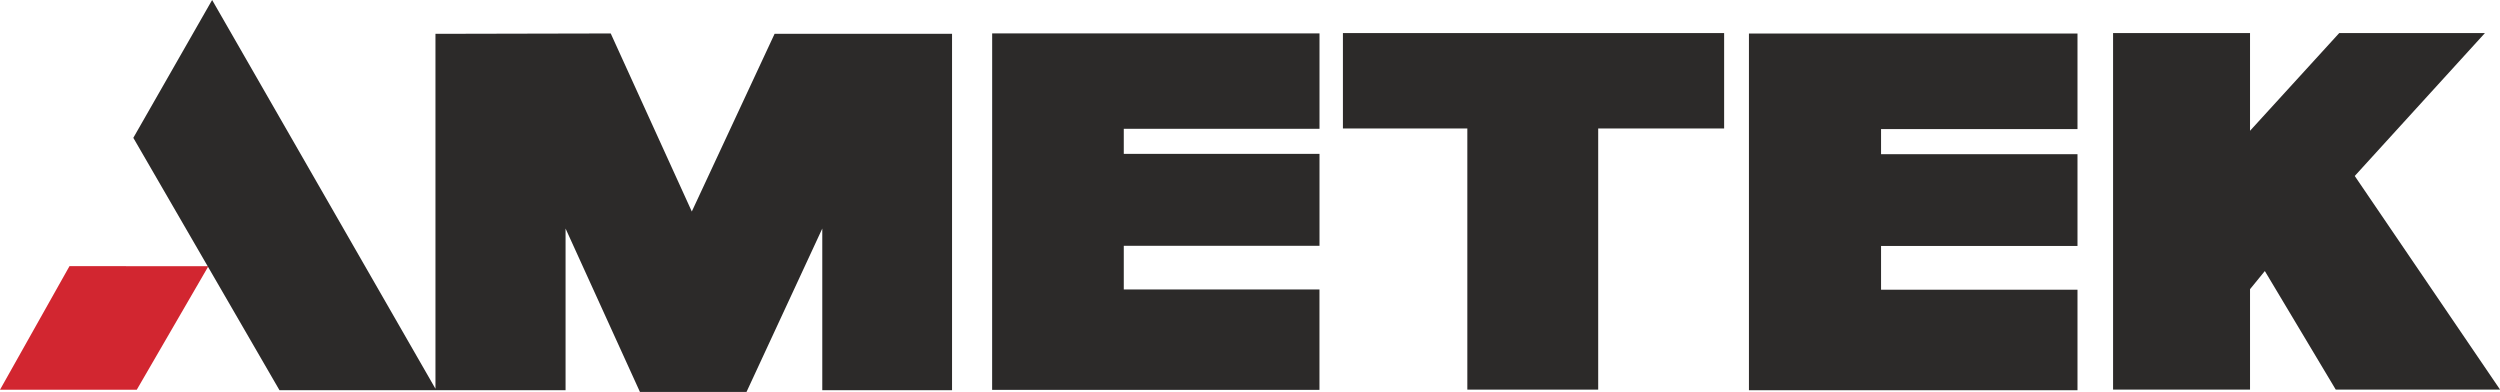<svg id="Group_6" data-name="Group 6" xmlns="http://www.w3.org/2000/svg" width="65.987" height="10.345" viewBox="0 0 65.987 10.345">
  <path id="Path_10" data-name="Path 10" d="M1.946,14.067.112,17.329H3.722l1.891-3.261Z" transform="translate(-0.112 -7.042)" fill="#d22630"/>
  <path id="Path_11" data-name="Path 11" d="M9.239,0,7.159,3.638,11.017,10.3h4.117v0h3.434V6.032l1.963,4.313h2.813l2-4.313V10.3h3.425V.893H24.085L21.9,5.583,19.76.883l-4.626.01v9.368Z" transform="translate(-3.64 0)" fill="#2c2a29"/>
  <path id="Path_12" data-name="Path 12" d="M52.545,11.173h8.64V8.522H56.02V7.37h5.166V4.943H56.02V4.281h5.166V1.763h-8.64Z" transform="translate(-26.358 -0.882)" fill="#2c2a29" fill-rule="evenodd"/>
  <path id="Path_13" data-name="Path 13" d="M92.542,11.186h8.672V8.533H96.029V7.378h5.185V4.956H96.029V4.293h5.185V1.771H92.542Z" transform="translate(-46.379 -0.886)" fill="#2c2a29" fill-rule="evenodd"/>
  <path id="Path_14" data-name="Path 14" d="M71.085,4.266h3.284v6.893h3.454V4.266h3.324V1.748H71.085Z" transform="translate(-35.639 -0.875)" fill="#2c2a29" fill-rule="evenodd"/>
  <path id="Path_15" data-name="Path 15" d="M118.164,5.52,121.6,1.748h-3.846L115.4,4.327V1.748h-3.615v9.411H115.4V8.508l.391-.479,1.872,3.13H122Z" transform="translate(-56.011 -0.875)" fill="#2c2a29" fill-rule="evenodd"/>
</svg>
